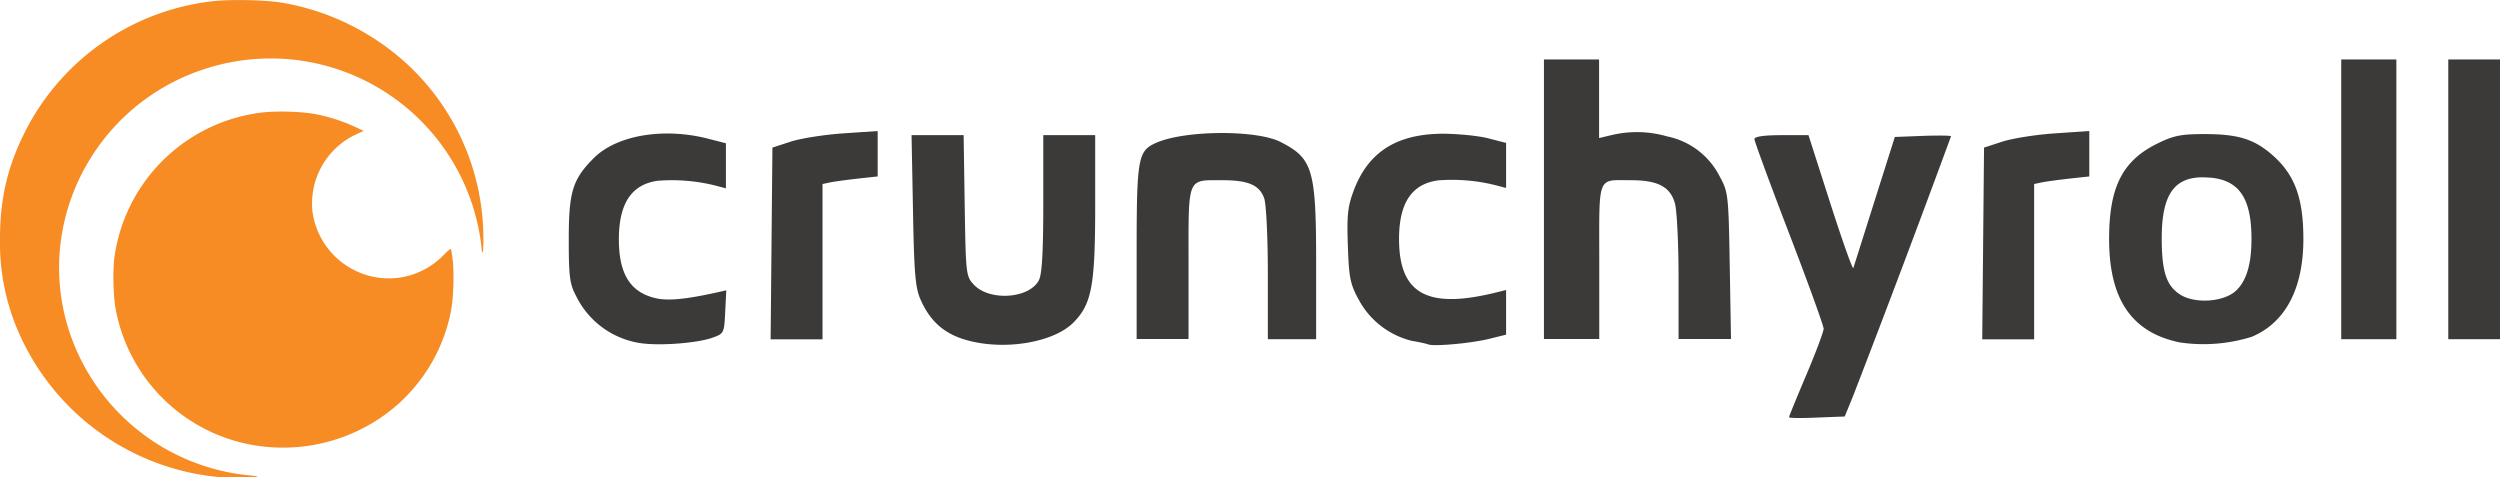 <svg xmlns="http://www.w3.org/2000/svg" viewBox="-526 0 1387.2 264.9" xml:space="preserve"><path d="M466.7 231.5c0-.5 4.3-11 9.6-23.5s9.6-24 9.6-25.6-8.6-25.4-19.2-53-19.2-51-19.2-52.2c0-1.4 5-2.2 15-2.2h15l12.1 37.8c6.7 20.8 12.4 37 12.8 35.9l11.8-37.3L525.4 76l15.6-.6c8.6-.3 15.6-.2 15.6.2a9476 9476 0 0 1-54.3 144l-4.7 11.5-15.5.6c-8.4.4-15.4.3-15.4-.2zm-639.1-41.4a47.5 47.5 0 0 1-33.9-25.8c-3.6-6.7-4.1-10.8-4.1-31.6 0-26.2 2.1-33.1 13.7-44.8 12.6-12.8 38.6-17.3 63.4-11l10.1 2.6v25l-5.3-1.4a99.6 99.6 0 0 0-32.5-2.8c-14.6 2-21.6 12.6-21.6 32.5 0 19.3 6.4 29.5 20.6 32.7 6.8 1.5 16.4.6 33.6-3.2l5.4-1.2-.6 12c-.6 12-.6 12-7.7 14.5-9.6 3.1-31.3 4.5-41.1 2.5zm188.8 0C.2 187.2-9.2 180-15.3 166c-2.8-6.3-3.5-14.9-4.1-49.3l-.8-41.7H8.7l.6 39.1c.6 38.1.7 39.2 5.1 43.9 8.8 9.3 30.9 7.7 36.1-2.6 1.7-3.4 2.4-16 2.4-42.6V75h28.8v39c0 44.6-1.9 54.8-12.2 65.1-9.8 9.8-33.1 14.7-53.1 11zm250.1 1c-1.1-.4-5-1.3-8.8-1.9a45.8 45.8 0 0 1-29.6-22.6c-4.9-8.9-5.6-12.4-6.2-30.2-.6-16.9-.1-21.8 3.3-30.8 8-21.2 23.7-31.2 49-31.4 8.4 0 19.8 1.1 25.4 2.5l10.1 2.6v25l-5.3-1.4a99.6 99.6 0 0 0-32.5-2.8c-14.6 2-21.6 12.6-21.6 32.5 0 30.6 15.8 39.2 54.2 29.6l5.2-1.3v24.8l-8.9 2.2c-9.7 2.5-31.1 4.5-34.3 3.2zM697.3 74.4c-13.1 0-17.2.8-26.3 5.3-19.3 9.5-26.7 24.1-26.7 52.9 0 33.5 12.5 51.9 39.2 57.4a90 90 0 0 0 39.9-3.1c18.7-7.8 28.7-26.7 28.7-54.3 0-22-4.5-34.9-16-45.5-10.6-9.7-19.5-12.7-38.8-12.7zm-.1 24 3.5.2c15.9 1.5 22.6 11.6 22.6 34 0 14-2.8 23.3-8.6 28.7-6.7 6.3-22.6 7.4-30.9 2.2-7.7-4.9-10.3-12.7-10.3-31.3 0-24.2 6.9-34.2 23.7-33.8zM-97.9 135l.5-53.1 10.1-3.3c5.5-1.8 18.7-3.9 29.2-4.6l19.1-1.3v25.2l-11 1.2c-6.1.7-13 1.6-15.3 2.1l-4.3.9v86.2h-28.8l.5-53.3zm202.6 5.2c0-52.1.7-56.4 10.5-60.8 15.7-7.2 55.9-7.5 69.4-.6 17.9 9.1 19.7 15.3 19.7 67.2v42.2h-26.8V152c0-20.3-.9-38.6-2-41.9-2.6-7.4-8.8-10.1-23.1-10.1-19.9 0-18.9-2.4-18.9 46v42.1h-28.8v-47.9zm226-29.6V33h30.6v43.6l7.2-1.7a60.2 60.2 0 0 1 30.6.8 42 42 0 0 1 28.7 21.4c5.2 9.5 5.3 10 6 50.3l.7 40.7h-29.1v-34c0-18.7-.9-37.2-2-41.2-2.6-9.3-9.5-12.9-24.5-12.9-18.9 0-17.5-3.5-17.5 45.2v42.9h-30.7v-77.5zM574.4 135l.5-53.1 10.1-3.3c5.5-1.8 18.7-3.9 29.2-4.6l19.1-1.3v25.2l-11 1.2c-6.1.7-13 1.6-15.3 2.1l-4.3.9v86.2h-28.8l.5-53.3zm198.7-24.4V33h30.6v155.2h-30.6v-77.6zm59.4 0V33h28.8v155.2h-28.8v-77.6z" fill="#3C3A39"/><g fill="#F78B24"><path d="M-404.7 264.7a134.8 134.8 0 0 1-108.1-74.2 123.8 123.8 0 0 1-13.2-58c0-21.8 4-39.3 13.2-58A133.4 133.4 0 0 1-409 .8c9.9-1.3 30.7-.9 40 .8a135.6 135.6 0 0 1 51.8 20.6A131.7 131.7 0 0 1-258 139.8c-.4.8-.6 0-.9-3.3a117.7 117.7 0 0 0-154.5-97.9 116.7 116.7 0 0 0-77.5 87.1c-4 20-2.8 39.7 3.6 59a117.1 117.1 0 0 0 98.9 79c8.3.7 6.2 1.3-4 1.2l-12.3-.2z"/><path d="M-376.3 248.1a93.9 93.9 0 0 1-85.6-77.1c-1.3-7.7-1.6-22-.5-29a93.9 93.9 0 0 1 80.5-79.4c8.5-1.2 23.7-.8 31.8.9 7.1 1.4 14.9 4 21.1 6.9l4.8 2.2-4.5 2.1a42.3 42.3 0 0 0-23.9 42.8 42.8 42.8 0 0 0 53.1 35.6c8-2.3 14.2-6 19.9-11.8 1.9-2 3.6-3.4 3.8-3.1.2.2.6 3 1 6 .9 7.6.4 22-1.1 29.1a93.1 93.1 0 0 1-35.8 56.3 96.5 96.5 0 0 1-64.6 18.5z"/></g></svg>
